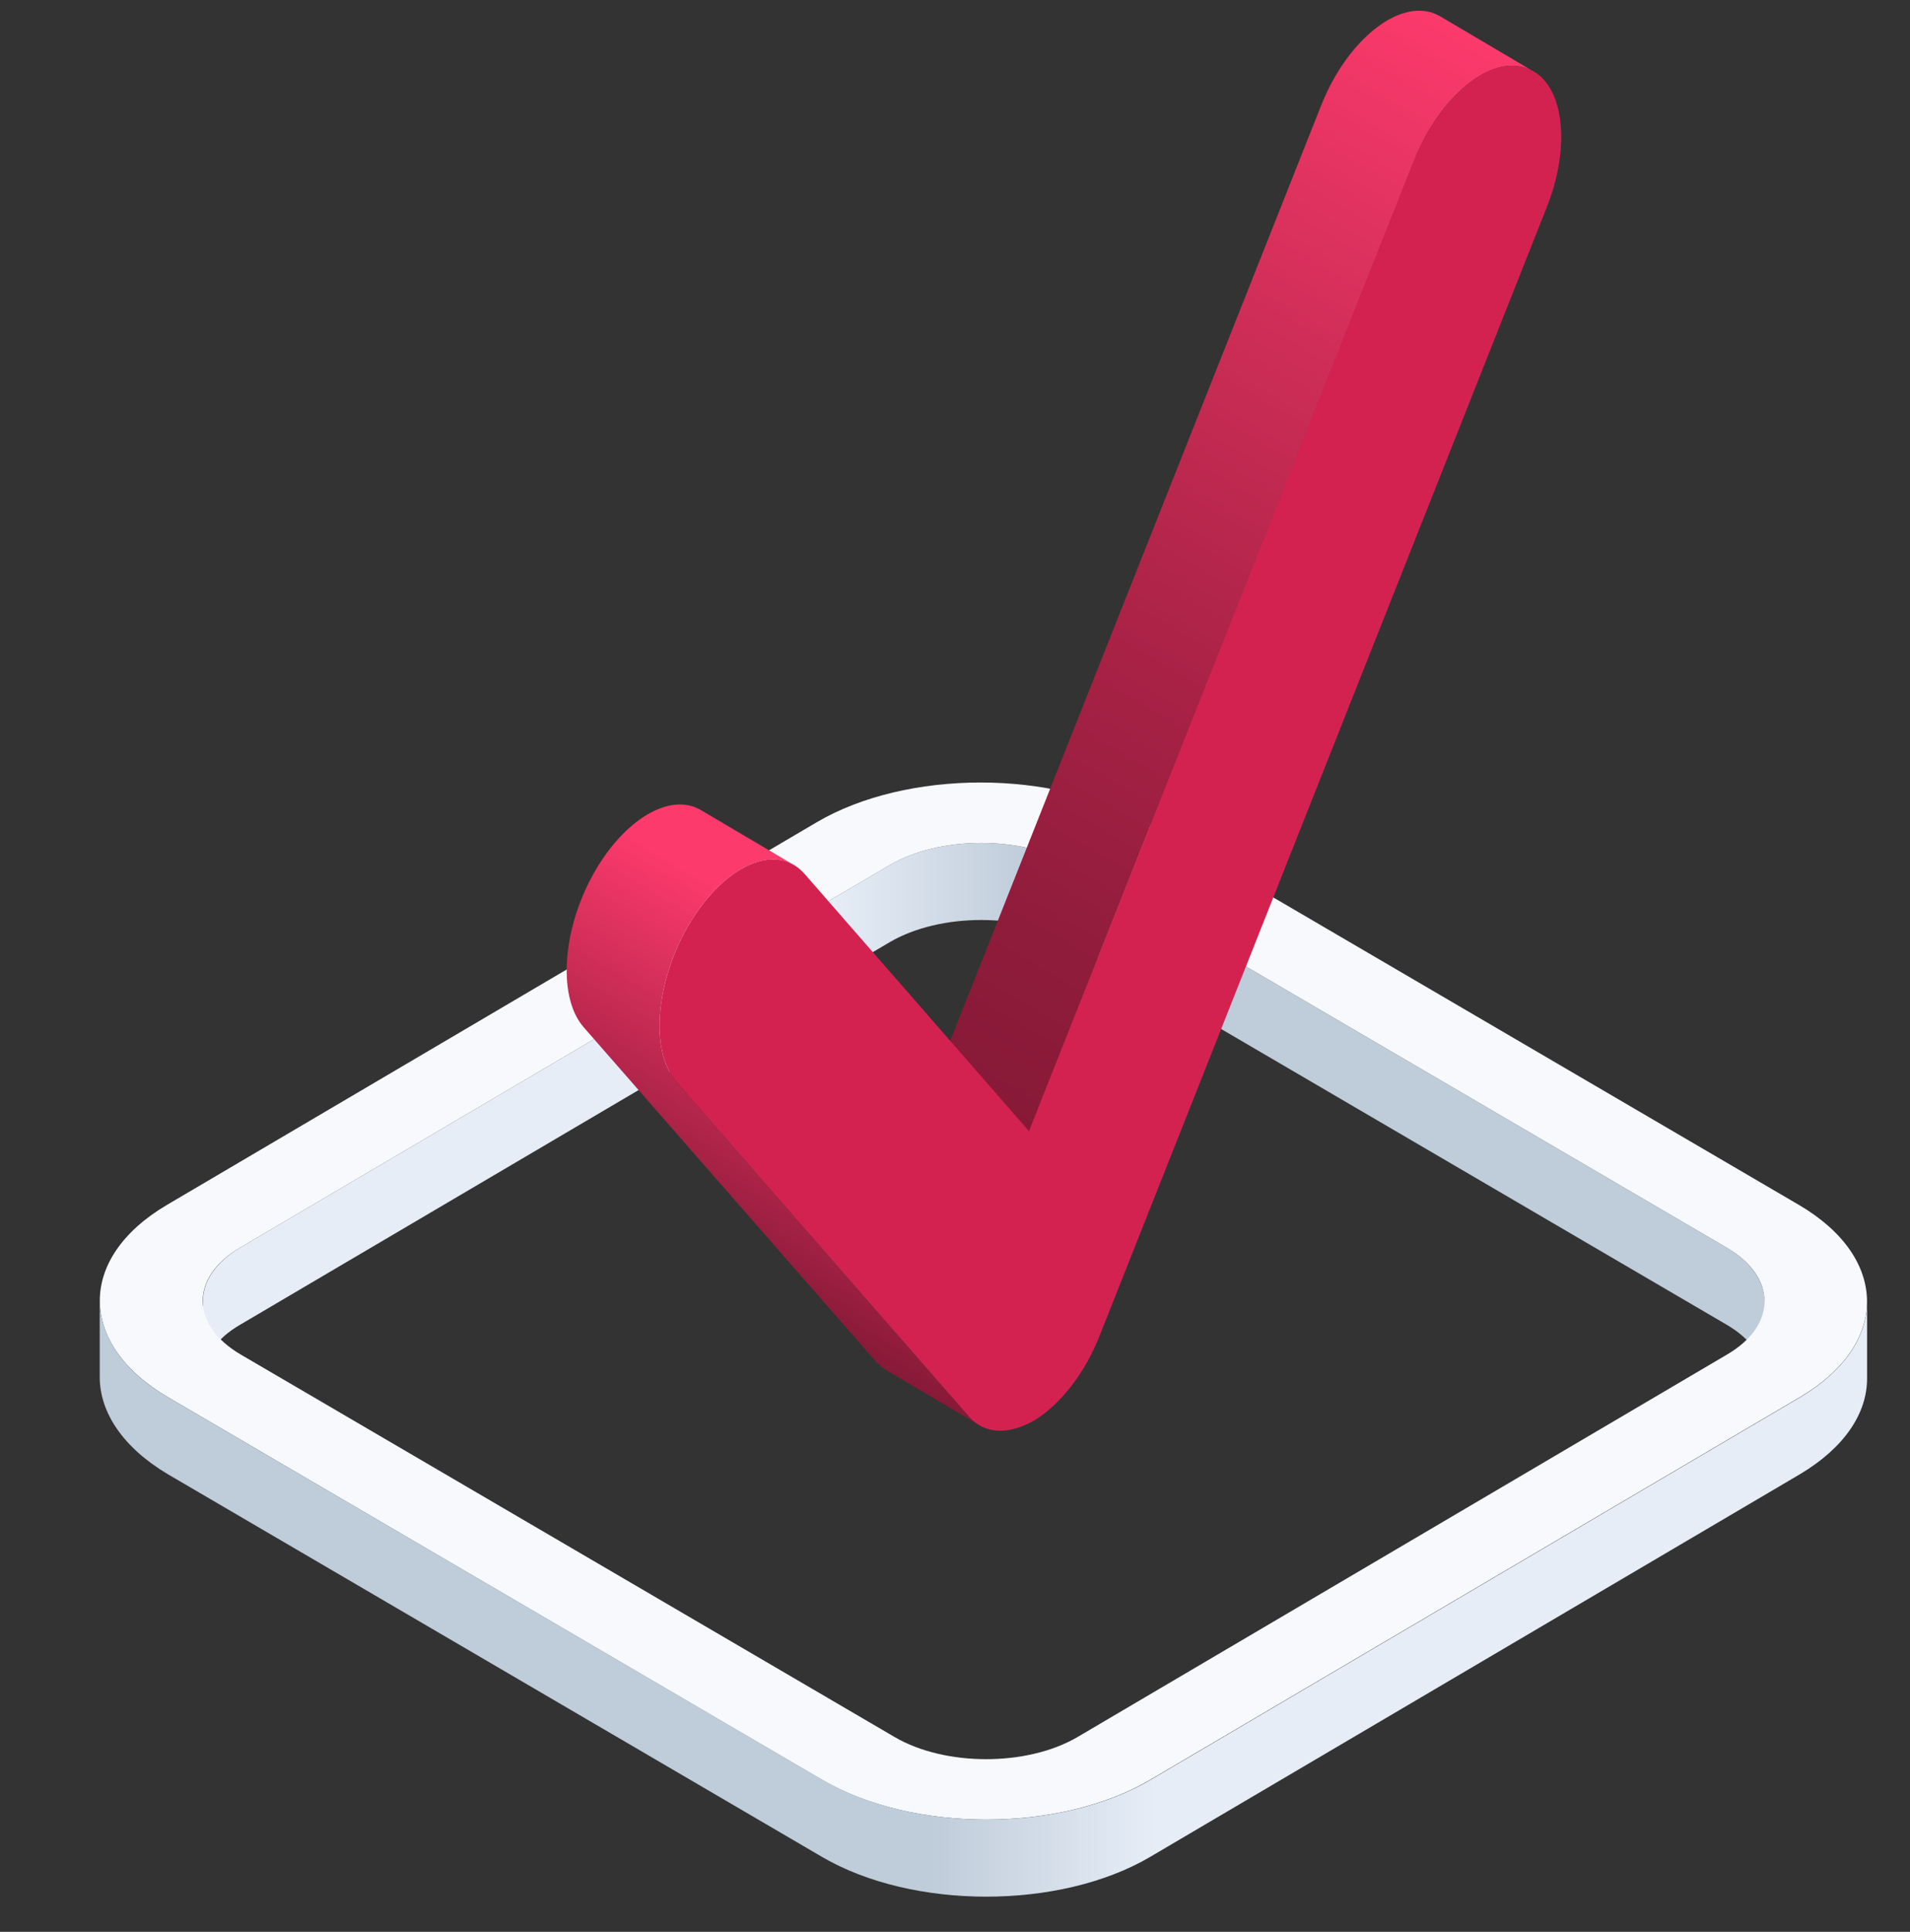 <svg width="90" height="91" viewBox="0 0 90 91" fill="none" xmlns="http://www.w3.org/2000/svg">
<rect x="0" y="0" width="90" height="91" fill="#333333" stroke="none"/>
<g clip-path="url(#clip0_70_3420)">
<path d="M81.353 58.765L50.541 40.747C48.166 39.359 44.306 39.359 41.93 40.747L11.324 58.765C10.159 59.459 9.565 60.361 9.565 61.263V64.895C9.565 63.993 10.159 63.067 11.324 62.397L41.93 44.378C44.306 42.99 48.166 42.99 50.541 44.378L81.353 62.397C82.541 63.09 83.158 64.016 83.158 64.941V61.309C83.135 60.384 82.541 59.459 81.353 58.765Z" fill="url(#paint0_linear_70_3420)"/>
<path d="M84.757 56.753C89.028 59.251 89.051 63.322 84.802 65.82L54.196 83.838C49.948 86.337 43.004 86.337 38.733 83.838L7.921 65.82C3.65 63.322 3.627 59.251 7.875 56.753L38.482 38.734C42.73 36.236 49.673 36.236 53.945 38.734L84.757 56.753ZM50.77 81.826L81.376 63.808C83.752 62.42 83.729 60.153 81.353 58.765L50.541 40.747C48.166 39.359 44.306 39.359 41.931 40.747L11.324 58.765C8.949 60.153 8.972 62.42 11.347 63.808L42.159 81.826C44.534 83.214 48.395 83.214 50.77 81.826Z" fill="#F7F9FC"/>
<path d="M84.825 65.82L54.219 83.838C49.97 86.337 43.027 86.337 38.756 83.838L7.921 65.82C5.774 64.571 4.7 62.906 4.7 61.24V64.872C4.7 66.514 5.774 68.179 7.921 69.451L38.733 87.47C43.004 89.968 49.947 89.968 54.196 87.47L84.802 69.451C86.904 68.203 87.977 66.583 87.977 64.941V61.31C87.977 62.952 86.927 64.571 84.825 65.82Z" fill="url(#paint1_linear_70_3420)"/>
<path d="M67.877 0.778C67.763 0.708 67.649 0.662 67.535 0.616C66.872 0.384 66.119 0.523 65.365 0.963C64.154 1.68 62.967 3.137 62.236 5.01L44.123 50.67L48.508 53.26L66.621 7.601C67.352 5.727 68.54 4.27 69.75 3.553C70.504 3.114 71.258 2.975 71.92 3.206C72.034 3.252 72.171 3.299 72.263 3.368L67.877 0.778Z" fill="url(#paint2_linear_70_3420)"/>
<path d="M45.653 66.722L31.88 50.97C30.578 49.49 30.898 46.09 32.566 43.383C33.274 42.25 34.096 41.417 34.895 40.955C35.809 40.423 36.7 40.33 37.408 40.747L33.023 38.156C32.314 37.74 31.424 37.832 30.51 38.364C29.688 38.85 28.866 39.683 28.18 40.793C26.513 43.499 26.216 46.899 27.495 48.38L41.268 64.131C41.428 64.293 41.588 64.432 41.77 64.548L46.156 67.138C45.973 67.023 45.813 66.884 45.653 66.722Z" fill="url(#paint3_linear_70_3420)"/>
<path d="M69.75 3.553C70.504 3.114 71.258 2.975 71.92 3.206C73.656 3.784 74.09 6.745 72.879 9.775L51.82 62.906C51.135 64.663 49.993 66.121 48.783 66.884C47.504 67.624 46.384 67.555 45.653 66.722L31.881 50.97C30.579 49.49 30.898 46.09 32.566 43.383C33.274 42.25 34.096 41.417 34.895 40.955C36.038 40.284 37.157 40.307 37.91 41.163L48.486 53.283L66.598 7.624C67.352 5.727 68.54 4.27 69.75 3.553Z" fill="#D42250"/>
</g>
<defs>
<linearGradient id="paint0_linear_70_3420" x1="9.539" y1="52.32" x2="83.142" y2="52.32" gradientUnits="userSpaceOnUse">
<stop offset="0.404" stop-color="#E6EDF7"/>
<stop offset="0.53" stop-color="#BFCCD9"/>
</linearGradient>
<linearGradient id="paint1_linear_70_3420" x1="4.689" y1="75.303" x2="87.992" y2="75.303" gradientUnits="userSpaceOnUse">
<stop offset="0.47" stop-color="#BFCCD9"/>
<stop offset="0.597" stop-color="#E6EDF7"/>
</linearGradient>
<linearGradient id="paint2_linear_70_3420" x1="43.283" y1="50.216" x2="71.096" y2="2.647" gradientUnits="userSpaceOnUse">
<stop stop-color="#871937"/>
<stop offset="0.151" stop-color="#901C3B"/>
<stop offset="0.398" stop-color="#A92246"/>
<stop offset="0.708" stop-color="#D02E58"/>
<stop offset="1" stop-color="#FC3A6C"/>
</linearGradient>
<linearGradient id="paint3_linear_70_3420" x1="33.781" y1="59.899" x2="43.077" y2="44" gradientUnits="userSpaceOnUse">
<stop stop-color="#871937"/>
<stop offset="0.849" stop-color="#FC3A6C"/>
</linearGradient>
<clipPath id="clip0_70_3420">
<rect width="90" height="90" fill="white" transform="translate(0 0.5)"/>
</clipPath>
</defs>
</svg>
